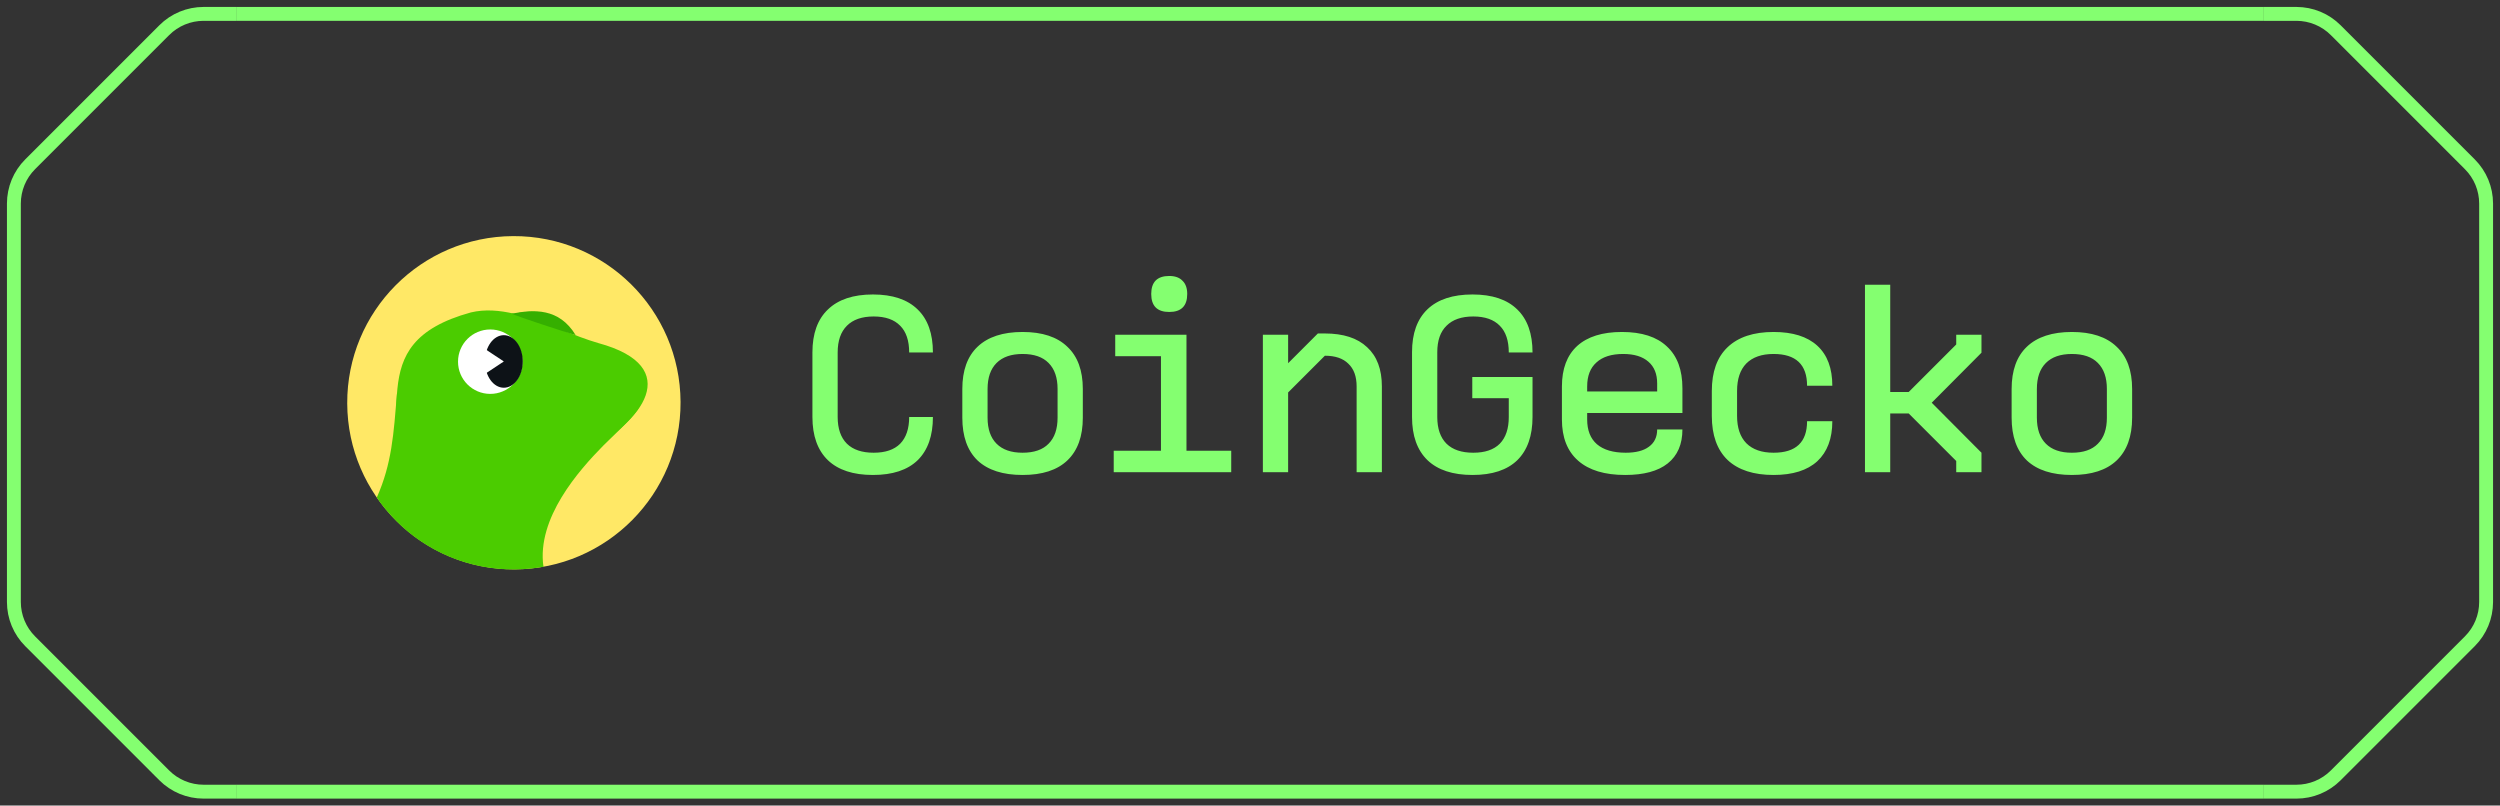 <svg width="180" height="58" viewBox="0 0 180 58" fill="none" xmlns="http://www.w3.org/2000/svg">
<rect x="0" y="0" width="180" height="58" fill="#333333" stroke="none"/>
<path d="M17 57H14.657C13.596 57 12.579 56.579 11.828 55.828L2.172 46.172C1.421 45.421 1 44.404 1 43.343V14.657C1 13.596 1.421 12.579 2.172 11.828L11.828 2.172C12.579 1.421 13.596 1 14.657 1H17" stroke="#84FF70"/>
<path d="M17 1V1.5H163V1V0.5H17V1ZM163 57V56.5H17V57V57.5H163V57Z" fill="#84FF70"/>
<path d="M49 28.943C49.03 35.569 43.681 40.964 37.054 40.994C30.427 41.024 25.03 35.677 25 29.051C24.97 22.425 30.319 17.03 36.946 17C43.573 16.971 48.97 22.317 49 28.943Z" fill="#FFE866"/>
<path d="M43.086 24.704C42.215 24.453 41.313 24.094 40.398 23.733C40.346 23.505 40.143 23.219 39.732 22.869C39.135 22.351 38.013 22.365 37.044 22.594C35.974 22.342 34.916 22.252 33.902 22.495C25.605 24.782 30.309 30.356 27.262 35.961C27.696 36.88 32.479 41.295 39.128 40.805C39.128 40.805 36.816 35.25 42.034 32.584C46.266 30.421 49.324 26.406 43.085 24.703L43.086 24.704Z" fill="#4BCC00"/>
<path d="M37.618 26.041C37.618 27.322 36.579 28.36 35.298 28.36C34.017 28.36 32.978 27.322 32.978 26.041C32.978 24.759 34.017 23.722 35.298 23.722C36.579 23.722 37.618 24.76 37.618 26.041Z" fill="white"/>
<path d="M45.99 29.379C44.111 30.703 41.971 31.707 38.939 31.707C37.52 31.707 37.232 30.2 36.294 30.939C35.809 31.32 34.102 32.174 32.746 32.109C31.379 32.044 29.196 31.249 28.582 28.358C28.34 31.249 28.216 33.38 27.129 35.821C29.796 39.712 34.446 41.648 39.128 40.806C38.626 37.295 41.695 33.856 43.424 32.096C44.079 31.43 45.333 30.342 45.99 29.379Z" fill="#4BCC00"/>
<path d="M36.276 27.917C37.028 27.917 37.638 27.07 37.638 26.025C37.638 24.98 37.028 24.133 36.276 24.133C35.524 24.133 34.915 24.98 34.915 26.025C34.915 27.07 35.524 27.917 36.276 27.917Z" fill="#0D1217"/>
<path d="M36.821 22.589C37.563 22.884 40.276 23.781 41.45 24.133C40.251 22.159 38.435 22.273 36.821 22.589Z" fill="#35AF00"/>
<path d="M36.276 26.025L34.642 24.943V27.106L36.276 26.025Z" fill="white"/>
<path d="M58.494 25.378C58.494 24.022 58.866 22.99 59.61 22.282C60.354 21.562 61.434 21.202 62.85 21.202C64.266 21.202 65.34 21.562 66.072 22.282C66.804 22.99 67.17 24.022 67.17 25.378H65.46C65.46 24.526 65.244 23.884 64.812 23.452C64.38 23.008 63.744 22.786 62.904 22.786C62.064 22.786 61.422 23.008 60.978 23.452C60.534 23.896 60.312 24.538 60.312 25.378V30.022C60.312 30.862 60.534 31.504 60.978 31.948C61.422 32.38 62.064 32.596 62.904 32.596C63.744 32.596 64.38 32.38 64.812 31.948C65.244 31.504 65.46 30.862 65.46 30.022H67.17C67.17 31.378 66.804 32.416 66.072 33.136C65.34 33.844 64.266 34.198 62.85 34.198C61.434 34.198 60.354 33.844 59.61 33.136C58.866 32.416 58.494 31.378 58.494 30.022V25.378ZM69.287 30.076V28.006C69.287 26.674 69.653 25.66 70.385 24.964C71.129 24.256 72.209 23.902 73.625 23.902C75.041 23.902 76.115 24.256 76.847 24.964C77.591 25.66 77.963 26.674 77.963 28.006V30.076C77.963 31.42 77.591 32.446 76.847 33.154C76.115 33.85 75.041 34.198 73.625 34.198C72.209 34.198 71.129 33.85 70.385 33.154C69.653 32.446 69.287 31.42 69.287 30.076ZM71.105 28.006V30.076C71.105 30.892 71.321 31.516 71.753 31.948C72.185 32.38 72.809 32.596 73.625 32.596C74.453 32.596 75.077 32.38 75.497 31.948C75.929 31.516 76.145 30.892 76.145 30.076V28.006C76.145 27.19 75.929 26.566 75.497 26.134C75.077 25.702 74.453 25.486 73.625 25.486C72.809 25.486 72.185 25.702 71.753 26.134C71.321 26.566 71.105 27.19 71.105 28.006ZM88.648 34H80.188V32.452H83.59V25.648H80.296V24.1H85.426V32.452H88.648V34ZM85.48 21.166C85.48 22.03 85.048 22.462 84.184 22.462C83.32 22.462 82.888 22.03 82.888 21.166C82.888 20.302 83.32 19.87 84.184 19.87C84.604 19.87 84.922 19.984 85.138 20.212C85.366 20.428 85.48 20.746 85.48 21.166ZM90.927 34V24.1H92.745V26.152L94.886 24.01H95.391C96.722 24.01 97.737 24.34 98.433 25C99.141 25.648 99.495 26.59 99.495 27.826V34H97.677V27.826C97.677 27.106 97.478 26.56 97.082 26.188C96.698 25.804 96.135 25.612 95.391 25.612L92.745 28.258V34H90.927ZM101.666 25.36C101.666 24.004 102.038 22.972 102.782 22.264C103.526 21.556 104.606 21.202 106.022 21.202C107.438 21.202 108.512 21.562 109.244 22.282C109.976 22.99 110.342 24.022 110.342 25.378H108.632C108.632 24.526 108.416 23.884 107.984 23.452C107.552 23.008 106.916 22.786 106.076 22.786C105.236 22.786 104.594 23.008 104.15 23.452C103.706 23.884 103.484 24.52 103.484 25.36V30.022C103.484 30.862 103.706 31.504 104.15 31.948C104.594 32.38 105.236 32.596 106.076 32.596C106.916 32.596 107.552 32.38 107.984 31.948C108.416 31.504 108.632 30.862 108.632 30.022V28.672H106.004V27.142H110.342V30.022C110.342 31.378 109.976 32.416 109.244 33.136C108.512 33.844 107.438 34.198 106.022 34.198C104.606 34.198 103.526 33.844 102.782 33.136C102.038 32.416 101.666 31.378 101.666 30.022V25.36ZM112.458 30.202V27.826C112.458 26.554 112.824 25.582 113.556 24.91C114.3 24.238 115.374 23.902 116.778 23.902C118.206 23.902 119.286 24.25 120.018 24.946C120.762 25.63 121.134 26.632 121.134 27.952V29.734H114.276V30.202C114.276 30.982 114.51 31.576 114.978 31.984C115.458 32.392 116.148 32.596 117.048 32.596C117.78 32.596 118.338 32.452 118.722 32.164C119.118 31.876 119.316 31.462 119.316 30.922H121.134C121.134 31.99 120.78 32.806 120.072 33.37C119.376 33.922 118.356 34.198 117.012 34.198C115.536 34.198 114.408 33.856 113.628 33.172C112.848 32.488 112.458 31.498 112.458 30.202ZM114.276 28.186H119.316V27.61C119.316 26.926 119.106 26.404 118.686 26.044C118.266 25.672 117.66 25.486 116.868 25.486C116.028 25.486 115.386 25.69 114.942 26.098C114.498 26.494 114.276 27.07 114.276 27.826V28.186ZM123.251 29.95V28.15C123.251 26.77 123.629 25.72 124.385 25C125.153 24.268 126.257 23.902 127.697 23.902C129.077 23.902 130.127 24.232 130.847 24.892C131.567 25.552 131.927 26.512 131.927 27.772H130.109C130.109 26.248 129.305 25.486 127.697 25.486C126.845 25.486 126.191 25.714 125.735 26.17C125.291 26.626 125.069 27.286 125.069 28.15V29.95C125.069 30.802 125.291 31.456 125.735 31.912C126.191 32.368 126.845 32.596 127.697 32.596C129.305 32.596 130.109 31.84 130.109 30.328H131.927C131.927 31.576 131.567 32.536 130.847 33.208C130.127 33.868 129.077 34.198 127.697 34.198C126.257 34.198 125.153 33.838 124.385 33.118C123.629 32.386 123.251 31.33 123.251 29.95ZM134.278 34V20.5H136.096V28.222H137.428L140.848 24.802V24.1H142.666V25.396L139.084 28.996L142.666 32.596V34H140.848V33.19L137.428 29.77H136.096V34H134.278ZM144.837 30.076V28.006C144.837 26.674 145.203 25.66 145.935 24.964C146.679 24.256 147.759 23.902 149.175 23.902C150.591 23.902 151.665 24.256 152.397 24.964C153.141 25.66 153.513 26.674 153.513 28.006V30.076C153.513 31.42 153.141 32.446 152.397 33.154C151.665 33.85 150.591 34.198 149.175 34.198C147.759 34.198 146.679 33.85 145.935 33.154C145.203 32.446 144.837 31.42 144.837 30.076ZM146.655 28.006V30.076C146.655 30.892 146.871 31.516 147.303 31.948C147.735 32.38 148.359 32.596 149.175 32.596C150.003 32.596 150.627 32.38 151.047 31.948C151.479 31.516 151.695 30.892 151.695 30.076V28.006C151.695 27.19 151.479 26.566 151.047 26.134C150.627 25.702 150.003 25.486 149.175 25.486C148.359 25.486 147.735 25.702 147.303 26.134C146.871 26.566 146.655 27.19 146.655 28.006Z" fill="#84FF70"/>
<path d="M163 57H165.343C166.404 57 167.421 56.579 168.172 55.828L177.828 46.172C178.579 45.421 179 44.404 179 43.343V14.657C179 13.596 178.579 12.579 177.828 11.828L168.172 2.172C167.421 1.421 166.404 1 165.343 1H163" stroke="#84FF70"/>
</svg>
